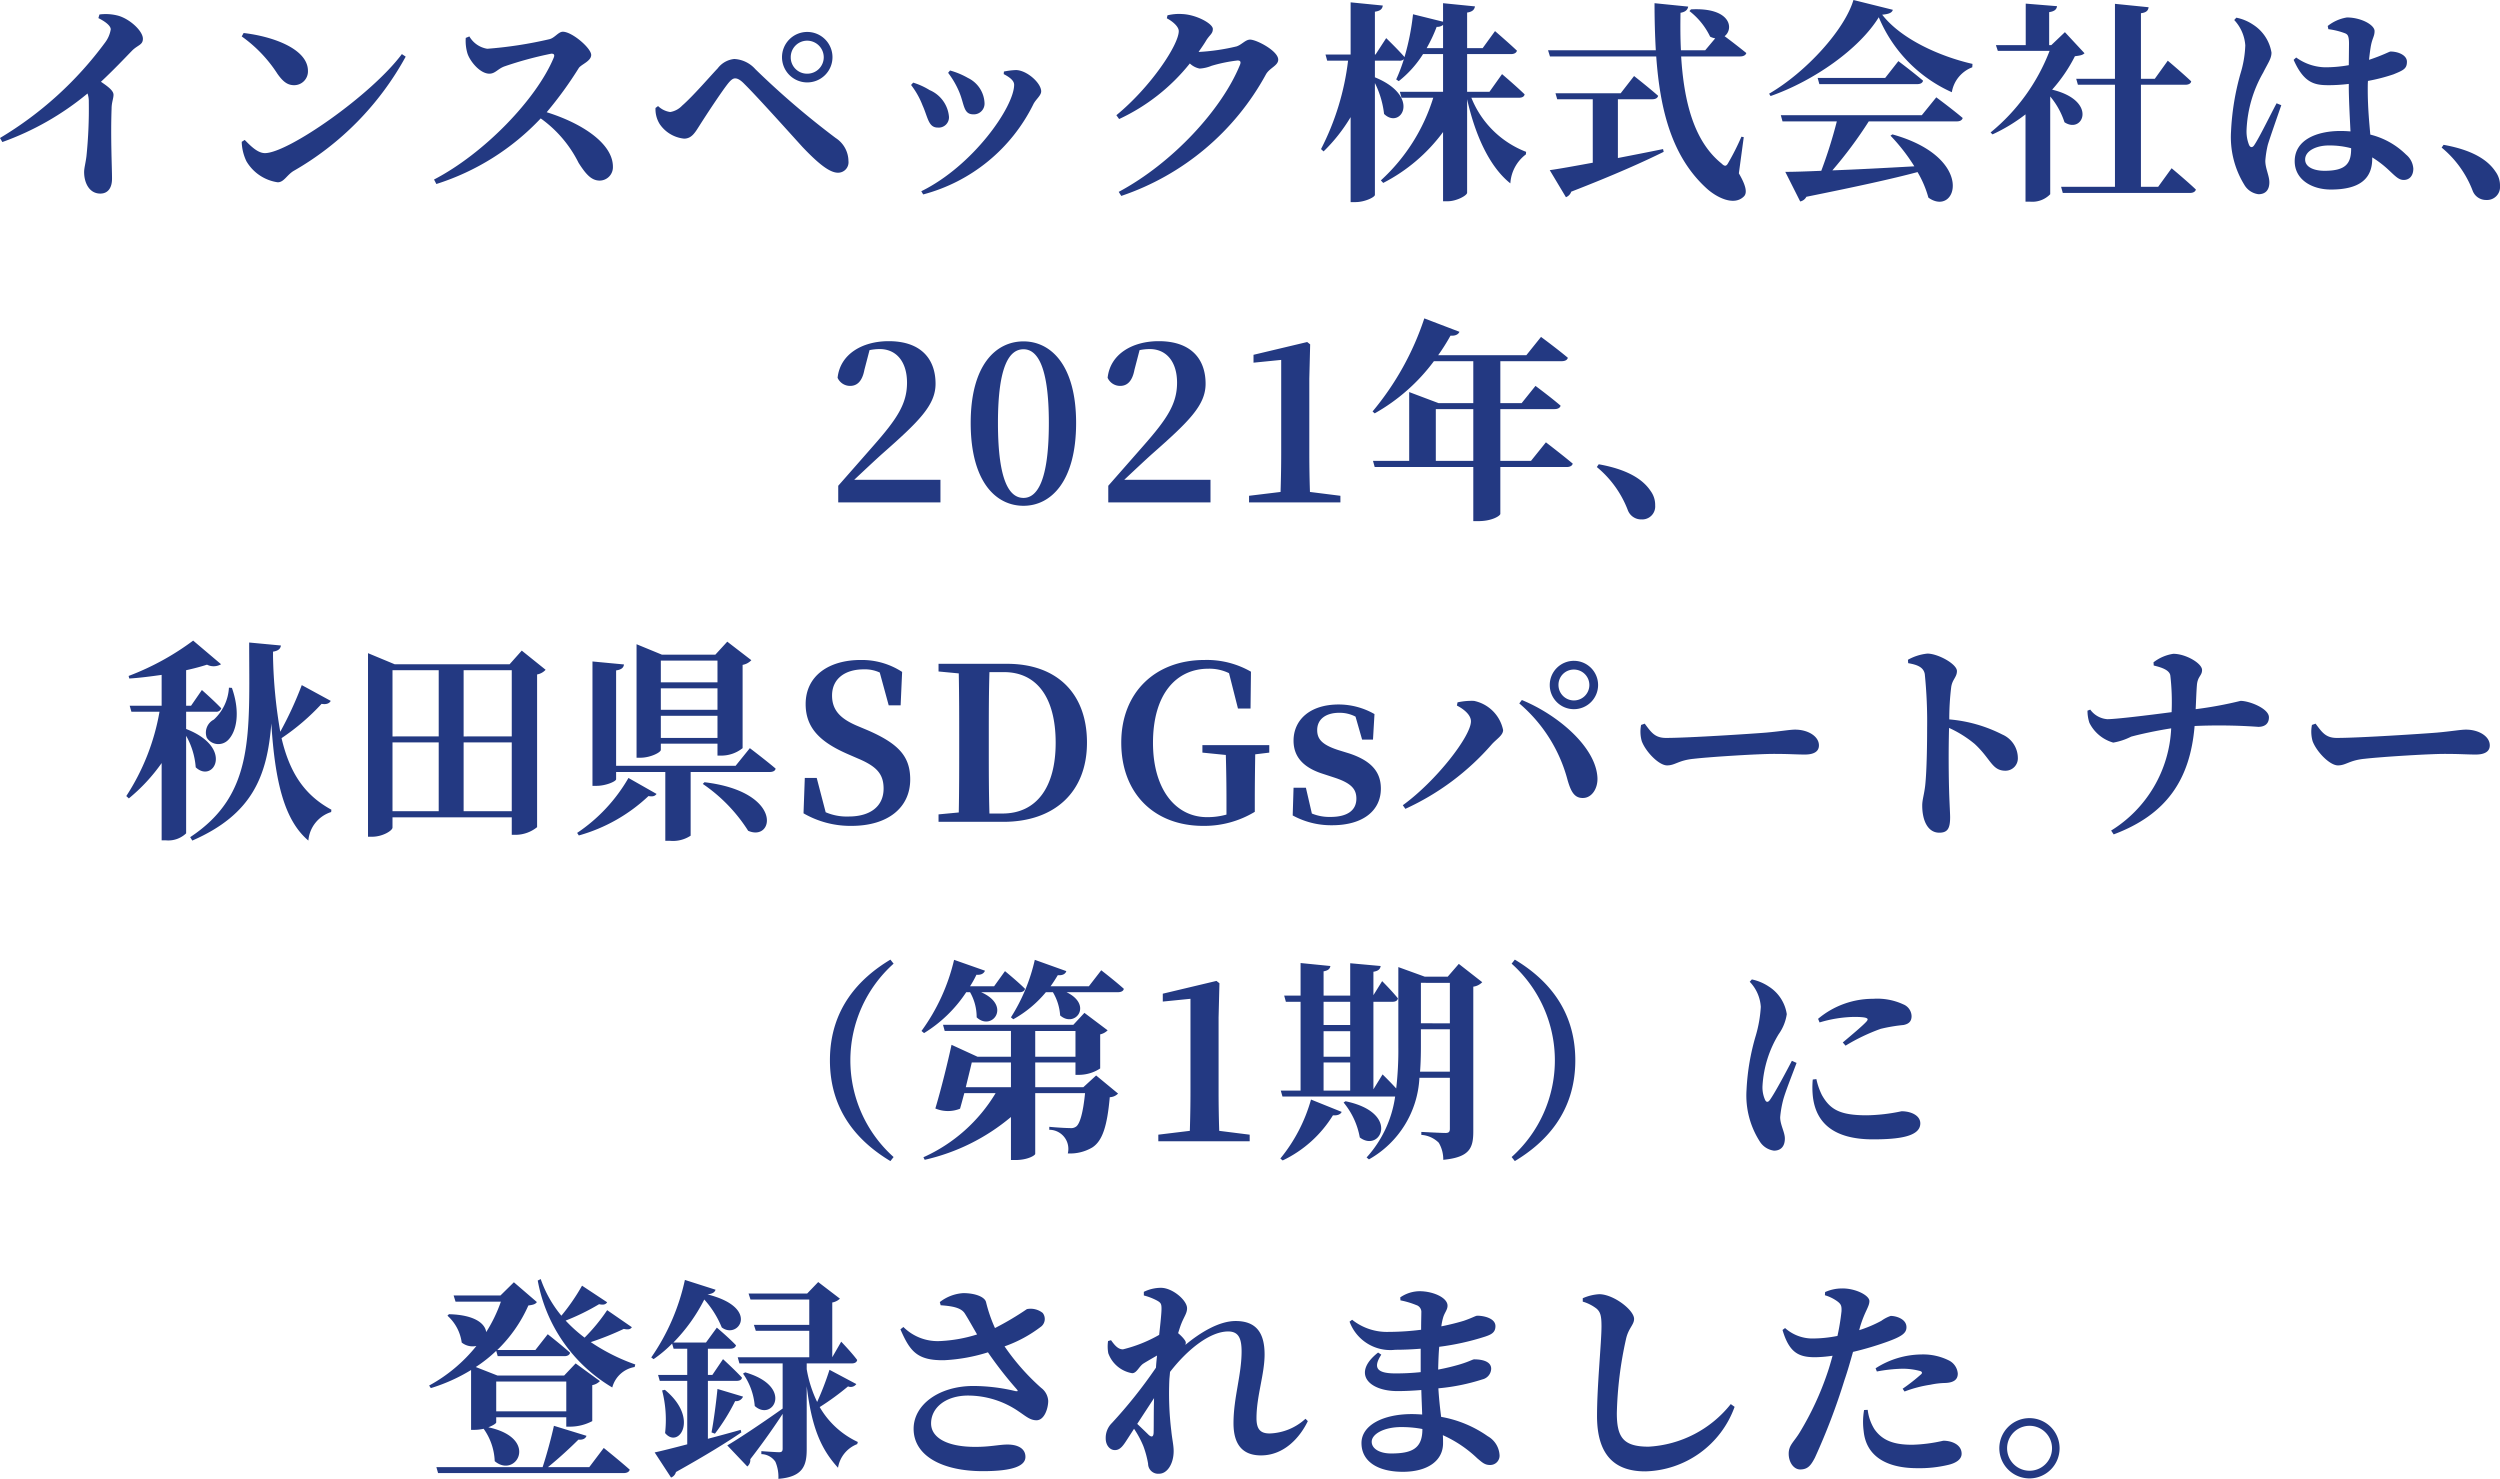 <svg xmlns="http://www.w3.org/2000/svg" width="234.78" height="138.88" viewBox="0 0 234.78 138.88">
  <path id="パス_308" data-name="パス 308" d="M63.3,7.52c.6.3,1.16.7,1.16,1.06a2.789,2.789,0,0,1-.52,1.22,33.749,33.749,0,0,1-9.88,8.98l.22.38a26.523,26.523,0,0,0,8-4.56,2.283,2.283,0,0,1,.12.78,43.839,43.839,0,0,1-.22,5.1c-.08.66-.22,1.12-.22,1.5,0,1,.48,2.02,1.52,2.02.72,0,1.1-.54,1.1-1.4,0-1.02-.14-3.9-.04-6.58,0-.58.18-.94.18-1.3,0-.38-.5-.76-1.18-1.22,1.2-1.12,2.2-2.18,2.9-2.9.54-.56,1.04-.54,1.04-1.14,0-.72-1.2-1.84-2.3-2.16a4.546,4.546,0,0,0-1.78-.12ZM76.76,9.24a12.826,12.826,0,0,1,3.36,3.52c.5.7.92,1.06,1.56,1.06a1.294,1.294,0,0,0,1.3-1.34c0-2.06-3.28-3.24-6.04-3.56ZM78.94,20.2c-.72,0-1.42-.76-1.9-1.24l-.28.18a4.516,4.516,0,0,0,.44,1.82,4.086,4.086,0,0,0,2.94,1.98c.58,0,.84-.66,1.48-1.06A27.677,27.677,0,0,0,92.16,11.14l-.36-.24C88.92,14.76,81.1,20.2,78.94,20.2ZM97.8,9.38a4.143,4.143,0,0,0,.16,1.46c.24.74,1.18,1.9,2.06,1.9.56,0,.8-.48,1.46-.7a34.2,34.2,0,0,1,4.36-1.18c.22,0,.34.08.22.38-1.62,3.9-6.54,9-11.24,11.44l.22.42a22.994,22.994,0,0,0,9.8-6.16,11.337,11.337,0,0,1,3.56,4.18c.68,1.06,1.2,1.66,1.98,1.66a1.256,1.256,0,0,0,1.24-1.3c0-2.2-2.94-4.1-6.22-5.12a35.861,35.861,0,0,0,3.02-4.16c.24-.34,1.16-.64,1.16-1.22,0-.64-1.8-2.18-2.66-2.18-.42,0-.76.58-1.26.7a38.612,38.612,0,0,1-5.84.9,2.374,2.374,0,0,1-1.68-1.16Zm32.06,4.18a2.37,2.37,0,1,0-2.36-2.36A2.369,2.369,0,0,0,129.86,13.56Zm0-3.92a1.562,1.562,0,0,1,1.56,1.56,1.545,1.545,0,0,1-1.56,1.54,1.528,1.528,0,0,1-1.54-1.54A1.545,1.545,0,0,1,129.86,9.64Zm-13.84,7.84a3.158,3.158,0,0,0,2.28,1.36c.72,0,1.04-.58,1.46-1.24.62-.98,2-3.08,2.64-3.9.3-.38.5-.52.7-.52.22,0,.5.14.88.54,1.14,1.12,4.26,4.6,5.44,5.9,1.56,1.64,2.58,2.42,3.34,2.42a.981.981,0,0,0,.98-1.1,2.608,2.608,0,0,0-1.2-2.16A77.652,77.652,0,0,1,125,12.32a2.84,2.84,0,0,0-1.98-.96,2.218,2.218,0,0,0-1.56.88c-.6.62-2.32,2.62-3.34,3.5a1.968,1.968,0,0,1-1.12.6,2.051,2.051,0,0,1-1.14-.56l-.24.18A2.633,2.633,0,0,0,116.02,17.48Zm28.14-2.98c.48,1.18.38,2.06,1.32,2.06a1.007,1.007,0,0,0,1.04-1.04,2.743,2.743,0,0,0-1.56-2.38,7.278,7.278,0,0,0-1.68-.7l-.18.22A8.08,8.08,0,0,1,144.16,14.5Zm6.94,1.12c.22-.46.74-.82.74-1.22,0-.78-1.34-1.98-2.36-2a6.581,6.581,0,0,0-1.14.14l-.02.24c.58.3.98.62.98,1,0,2.06-3.84,7.6-8.72,10l.18.3A16.143,16.143,0,0,0,151.1,15.62Zm-10.4.1c.5,1.1.54,2.08,1.42,2.08a.967.967,0,0,0,1.06-1.02,3,3,0,0,0-1.82-2.5,6.588,6.588,0,0,0-1.54-.7l-.2.22A7.617,7.617,0,0,1,140.7,15.72Zm25.92-5.02c.26-.38.52-.74.74-1.12.34-.52.6-.6.6-1.04,0-.5-1.54-1.34-2.86-1.4a4.521,4.521,0,0,0-1.4.12l-.06.28c.64.34,1.12.82,1.12,1.2,0,1.28-2.62,5.24-5.86,7.9l.26.36a18.462,18.462,0,0,0,6.64-5.22,1.846,1.846,0,0,0,.92.48,3.478,3.478,0,0,0,1.12-.26,14.318,14.318,0,0,1,2.44-.5c.24,0,.34.1.24.38-1.68,4.18-6.32,9.24-11.4,11.96l.24.38a24.328,24.328,0,0,0,13.6-11.44c.36-.6,1.14-.8,1.14-1.36,0-.82-2.04-1.88-2.64-1.88-.44,0-.78.48-1.28.64A19.81,19.81,0,0,1,166.62,10.7Zm21.42-.36a14.179,14.179,0,0,0,.94-2,.861.861,0,0,0,.6-.18v2.18ZM196.7,15c.3,0,.5-.1.54-.32-.78-.76-2.12-1.9-2.12-1.9l-1.18,1.66h-2.1V10.9h4.12c.28,0,.5-.1.56-.32-.78-.74-2.06-1.84-2.06-1.84l-1.16,1.6h-1.46V7c.54-.08.68-.3.74-.58l-3-.3V7.86l-2.82-.7a23.076,23.076,0,0,1-.8,4.02c-.6-.7-1.72-1.78-1.72-1.78l-1,1.54h-.06V6.92c.54-.08.7-.28.74-.58l-3.02-.3v4.9h-2.36l.16.58h1.96a24.443,24.443,0,0,1-2.54,8.3l.24.22a15.812,15.812,0,0,0,2.54-3.22V24.8h.46c.86,0,1.82-.46,1.82-.68V13.62a8.619,8.619,0,0,1,.86,2.9c1.56,1.52,3.54-1.64-.86-3.44V11.52h2.3a.563.563,0,0,0,.42-.14,15.8,15.8,0,0,1-.72,1.9l.24.16a10.039,10.039,0,0,0,2.28-2.54h1.88v3.54h-4.06l.16.56h2.98a17.5,17.5,0,0,1-4.92,7.76l.22.24a16.117,16.117,0,0,0,5.62-4.78v6.5h.44c.82,0,1.82-.54,1.82-.8V15.14c.72,3.22,2.04,6.3,4.06,7.9a3.685,3.685,0,0,1,1.46-2.72l.02-.24A9.023,9.023,0,0,1,192.24,15Zm9.3.14h3.24c.28,0,.48-.1.54-.32-.86-.76-2.26-1.86-2.26-1.86l-1.26,1.62h-6.12l.16.56h3.34V21.1c-1.74.32-3.18.58-4.04.7l1.52,2.54a.858.858,0,0,0,.5-.52c4.12-1.6,6.82-2.82,8.68-3.74l-.06-.26c-1.46.3-2.9.58-4.24.84Zm11.82,3.56-.22-.04a23.217,23.217,0,0,1-1.24,2.46c-.18.34-.34.34-.62.06-2.62-2.1-3.54-5.86-3.8-10.06h5.54c.28,0,.52-.1.58-.32-.64-.52-1.52-1.2-2.04-1.58.9-.7.58-2.72-3.16-2.52l-.14.16a6.688,6.688,0,0,1,1.94,2.4,1.509,1.509,0,0,0,.48.16l-.94,1.12h-2.28c-.06-1.16-.06-2.34-.04-3.52.5-.08.68-.32.72-.58l-3.16-.32c0,1.52.04,3,.12,4.42H199.44l.18.58h9.98c.36,5.1,1.5,9.46,4.74,12.4.9.82,2.54,1.68,3.48.76.34-.32.24-.98-.46-2.18Zm16.72-2.06H221.3l.16.58h5.1a44.414,44.414,0,0,1-1.46,4.64c-1.4.06-2.56.1-3.38.1l1.4,2.78a.844.844,0,0,0,.58-.44c4.76-.96,8.04-1.68,10.44-2.32a9.826,9.826,0,0,1,1.02,2.4c2.66,1.9,4.52-3.74-3.38-5.94l-.18.12a17.481,17.481,0,0,1,2.24,2.88c-2.84.16-5.5.3-7.7.38a39.77,39.77,0,0,0,3.42-4.6h8.26c.3,0,.5-.1.56-.32-.94-.8-2.48-1.94-2.48-1.94Zm-3.44-3.5h-6.34l.16.58h9.2c.28,0,.48-.1.54-.32-.88-.76-2.32-1.84-2.32-1.84Zm-2.98-7.32c-.82,2.78-4.42,6.76-7.92,8.8l.14.22c4.1-1.44,8.34-4.44,10.16-7.4a13.328,13.328,0,0,0,6.86,7.04,3.037,3.037,0,0,1,1.92-2.34l.02-.32c-3-.68-6.68-2.3-8.48-4.62.64-.06.92-.18,1-.46Zm19.86,3.02-1.28,1.22h-.2V6.96c.54-.08.7-.28.74-.56l-2.94-.24v3.9h-2.8l.18.54h4.86A18.435,18.435,0,0,1,241,18.26l.18.18a15.824,15.824,0,0,0,3.1-1.88v8.2h.44a2.338,2.338,0,0,0,1.88-.7V14.88a7.272,7.272,0,0,1,1.34,2.42c1.74,1.16,3.16-2.02-1.16-3.06a14.578,14.578,0,0,0,2.14-3.14c.48-.06.72-.1.9-.28Zm8.76,14.52h-1.62V13.78h4.16c.3,0,.52-.1.56-.32-.82-.78-2.2-1.94-2.2-1.94l-1.22,1.7h-1.3V7.06c.52-.06.68-.26.72-.56l-3.16-.32v7.04h-3.64l.16.56h3.48v9.58h-5.06l.16.58h11.94c.28,0,.5-.1.56-.32-.84-.8-2.28-2-2.28-2Zm11.12-7.84c-.54,1-1.6,3.18-2.08,3.9-.18.3-.4.28-.52-.02a3.445,3.445,0,0,1-.22-1.4,11.738,11.738,0,0,1,1.56-5.36c.46-.92.78-1.32.78-1.88a3.85,3.85,0,0,0-1.72-2.62,4.329,4.329,0,0,0-1.58-.66l-.2.22a3.879,3.879,0,0,1,1.04,2.38,10.189,10.189,0,0,1-.46,2.68,23.947,23.947,0,0,0-.88,5.42,8.541,8.541,0,0,0,1.24,4.98,1.8,1.8,0,0,0,1.34.9c.66,0,1.02-.4,1.02-1.12,0-.62-.38-1.3-.38-2.02a9.245,9.245,0,0,1,.24-1.52c.22-.72.88-2.6,1.26-3.7Zm7,4.26c0,1.38-.48,2.08-2.5,2.08-.94,0-1.82-.32-1.82-1.06,0-.84,1.1-1.32,2.22-1.32a7.952,7.952,0,0,1,2.1.26ZM272.72,8.56a6.87,6.87,0,0,1,1.44.34c.34.12.5.18.5,1.04l-.02,2a12.425,12.425,0,0,1-2.24.2,4.8,4.8,0,0,1-2.7-.92l-.24.22c.98,2.22,2,2.38,3.3,2.38a15.315,15.315,0,0,0,1.88-.12v.48c.02,1.32.1,2.8.16,3.98-.3-.02-.6-.04-.92-.04-2.3,0-4.32.86-4.32,2.84,0,1.72,1.6,2.66,3.4,2.66,2.68,0,3.88-1,3.88-2.9V20.6a9.889,9.889,0,0,1,1.54,1.18c.66.62.96.94,1.42.94.54,0,.9-.4.9-1.06a1.86,1.86,0,0,0-.68-1.32,7.236,7.236,0,0,0-3.36-1.88c-.1-1.14-.24-2.54-.24-4.24,0-.26,0-.54.02-.8a17.027,17.027,0,0,0,2.4-.62c.92-.38,1.26-.52,1.26-1.18,0-.62-.82-.96-1.54-.96-.12,0-.64.32-2.02.78.06-.56.12-1.02.18-1.34.14-.72.34-.88.34-1.36,0-.58-1.26-1.28-2.6-1.28a3.891,3.891,0,0,0-1.8.8Zm10.64,11.12a9.753,9.753,0,0,1,2.9,4.02,1.34,1.34,0,0,0,1.3.9,1.218,1.218,0,0,0,1.28-1.32,2.188,2.188,0,0,0-.42-1.34c-.74-1.12-2.2-2.04-4.88-2.52ZM134.28,50.88c1-.94,1.96-1.84,2.56-2.38,3.52-3.1,5.08-4.62,5.08-6.64,0-2.34-1.38-4-4.4-4-2.46,0-4.56,1.2-4.8,3.44a1.277,1.277,0,0,0,1.18.76c.58,0,1.12-.34,1.34-1.52l.48-1.84a5.184,5.184,0,0,1,.94-.1c1.62,0,2.58,1.24,2.58,3.16,0,2-.96,3.42-3.14,5.9-.98,1.12-2.14,2.44-3.32,3.78V53h9.6V50.88Zm13.5-5.34c0-5.48,1.12-6.92,2.4-6.92,1.24,0,2.38,1.46,2.38,6.92,0,5.54-1.14,7.04-2.38,7.04C148.9,52.58,147.78,51.1,147.78,45.54Zm2.4-7.66c-2.6,0-4.96,2.22-4.96,7.66,0,5.52,2.36,7.78,4.96,7.78,2.56,0,4.94-2.26,4.94-7.78C155.12,40.1,152.74,37.88,150.18,37.88Zm9.46,13c1-.94,1.96-1.84,2.56-2.38,3.52-3.1,5.08-4.62,5.08-6.64,0-2.34-1.38-4-4.4-4-2.46,0-4.56,1.2-4.8,3.44a1.277,1.277,0,0,0,1.18.76c.58,0,1.12-.34,1.34-1.52l.48-1.84a5.184,5.184,0,0,1,.94-.1c1.62,0,2.58,1.24,2.58,3.16,0,2-.96,3.42-3.14,5.9-.98,1.12-2.14,2.44-3.32,3.78V53h9.6V50.88Zm17.44,1.14q-.06-1.86-.06-3.72V41.38l.08-3.22-.28-.22-5.04,1.2v.74l2.6-.26V48.3q0,1.86-.06,3.72l-2.96.36V53h8.58v-.62ZM188.9,49.1V44.24h3.52V49.1Zm8.94,0h-2.88V44.24h5.08c.3,0,.52-.1.58-.32-.88-.76-2.36-1.86-2.36-1.86l-1.3,1.62h-2V39.74h5.76c.3,0,.52-.1.58-.32-1-.84-2.52-1.96-2.52-1.96l-1.38,1.72h-8.28a19.073,19.073,0,0,0,1.16-1.84c.46.04.74-.12.84-.36l-3.3-1.26a26.633,26.633,0,0,1-4.86,8.74l.2.18a17.76,17.76,0,0,0,5.56-4.9h3.7v3.94h-3.26l-2.76-1.04V49.1H183l.16.58h9.26v5.08h.48c1.32,0,2.06-.52,2.06-.68v-4.4h6.22c.3,0,.52-.1.58-.32-.98-.82-2.52-2-2.52-2Zm6.18.58a9.753,9.753,0,0,1,2.9,4.02,1.34,1.34,0,0,0,1.3.9,1.218,1.218,0,0,0,1.28-1.32,2.188,2.188,0,0,0-.42-1.34c-.74-1.12-2.2-2.04-4.88-2.52ZM75.56,70.4a4.4,4.4,0,0,1-1.42,3,1.375,1.375,0,0,0-.66,1.7,1.287,1.287,0,0,0,2,.22c.78-.78,1.18-2.56.36-4.9Zm-4.02,2.26h2.78a.479.479,0,0,0,.52-.32c-.66-.7-1.82-1.72-1.82-1.72L72,72.1h-.46V68.76c.74-.16,1.4-.34,1.96-.52a1.37,1.37,0,0,0,1.32-.04L72.2,65.98a24.825,24.825,0,0,1-6.06,3.32l.06.24c1-.06,2.04-.2,3.04-.34v2.9h-3l.16.56h2.64a21.142,21.142,0,0,1-3.12,7.92l.24.22a16.693,16.693,0,0,0,3.08-3.32v7.26h.42a2.416,2.416,0,0,0,1.88-.66V74.92a7.056,7.056,0,0,1,.9,2.96c1.66,1.56,3.64-1.84-.9-3.6Zm10.86-2.5a33.423,33.423,0,0,1-2.02,4.38,46.142,46.142,0,0,1-.68-7.06v-.46c.48-.08.7-.26.74-.58l-2.98-.28c0,8.64.54,14.26-5.54,18.28l.2.32c5.64-2.46,7.04-6.06,7.42-11,.34,5.4,1.2,9.08,3.48,11a3.072,3.072,0,0,1,2.14-2.68l.02-.22c-2.54-1.38-3.92-3.48-4.68-6.72a20.986,20.986,0,0,0,3.76-3.22c.44.08.74-.04.86-.28ZM97.6,82V75.54h4.52V82Zm-6.68-6.46h4.34V82H90.92Zm4.34-6.78v6.22H90.92V68.76Zm6.86,0v6.22H97.6V68.76Zm.94-1.84-1.14,1.28H91.12l-2.5-1.04V84.4H89c1,0,1.92-.58,1.92-.86v-.96h11.2v1.64h.38a3.252,3.252,0,0,0,2-.72V69.16a1.426,1.426,0,0,0,.8-.44Zm18.38.94V69.9h-5.32V67.86Zm-5.32,4.62V70.46h5.32v2.02Zm0,2.64V73.04h5.32v2.08Zm0,.54h5.32v1.12h.38a3.2,3.2,0,0,0,1.98-.7V68.26a1.5,1.5,0,0,0,.82-.44l-2.26-1.74-1.12,1.22h-5.02l-2.38-.98V76.98h.36c.94,0,1.92-.5,1.92-.74Zm-7.7,8.62a15.7,15.7,0,0,0,6.54-3.7c.46.08.62-.02.76-.2l-2.64-1.5a15.544,15.544,0,0,1-4.82,5.16Zm11.64-4.84a15.093,15.093,0,0,1,4.26,4.4c2.44,1.08,3.36-3.66-4.1-4.56Zm3.08-1.7H111.92V68.78c.54-.08.7-.28.74-.56l-2.96-.28V79.62h.38c.88,0,1.84-.42,1.84-.62v-.68h4.62v6.46h.42a3.011,3.011,0,0,0,1.96-.48V78.32h7.42c.3,0,.52-.1.56-.32-.92-.78-2.42-1.92-2.42-1.92Zm11.36-3.78c-1.48-.64-2.3-1.42-2.3-2.82,0-1.58,1.22-2.46,2.98-2.46a3.3,3.3,0,0,1,1.5.3l.84,3.08h1.12l.14-3.14a6.944,6.944,0,0,0-3.88-1.12c-3.02,0-5.18,1.5-5.18,4.14,0,2.3,1.44,3.6,3.96,4.7l.92.4c1.76.74,2.44,1.44,2.44,2.84,0,1.66-1.24,2.62-3.28,2.62a5.018,5.018,0,0,1-2.16-.4l-.84-3.22h-1.12l-.12,3.32a8.787,8.787,0,0,0,4.5,1.18c3.46,0,5.52-1.74,5.52-4.36,0-2.16-1.08-3.36-4.04-4.64Zm12.48,8.26c-.06-2.04-.06-4.12-.06-6.4v-.66c0-2.12,0-4.2.06-6.22h1.36c3.06,0,4.86,2.34,4.86,6.64,0,4.18-1.8,6.64-5,6.64ZM142.2,68.16v.72l1.9.18c.04,2.02.04,4.04.04,6.1v.66c0,2.26,0,4.32-.04,6.3l-1.9.18V83h6.08c4.8,0,7.86-2.78,7.86-7.44,0-4.64-2.84-7.4-7.5-7.4Zm31.06,7.64h-6.28v.7l2.2.22c.04,1.44.06,2.84.06,4.3v1.3a6.671,6.671,0,0,1-1.82.24c-2.96,0-5.08-2.62-5.08-6.98,0-4.6,2.2-6.96,5.2-6.96a4.18,4.18,0,0,1,1.94.42l.84,3.32h1.18l.04-3.46a8.3,8.3,0,0,0-4.36-1.1c-4.64,0-7.82,3.06-7.82,7.76,0,4.78,3.1,7.82,7.7,7.82a9.164,9.164,0,0,0,4.84-1.32v-.98c0-1.58.02-3.02.04-4.42l1.32-.16Zm6.48.46c-1.54-.5-1.98-1.04-1.98-1.88,0-.98.76-1.62,2.08-1.62a3.217,3.217,0,0,1,1.52.36l.62,2.16H183l.14-2.4a6.76,6.76,0,0,0-3.36-.9c-2.74,0-4.24,1.48-4.24,3.4,0,1.62,1.06,2.58,2.78,3.12l1.1.36c1.56.52,2.02,1.08,2.02,1.96,0,1.1-.84,1.72-2.44,1.72a4.355,4.355,0,0,1-1.74-.32l-.56-2.42h-1.16l-.08,2.6a7.518,7.518,0,0,0,3.7.92c2.94,0,4.58-1.4,4.58-3.44,0-1.54-.86-2.6-2.96-3.3Zm22.14-3.84a2.27,2.27,0,1,0-2.28-2.28A2.262,2.262,0,0,0,201.88,72.42Zm0-3.72a1.45,1.45,0,1,1-1.46,1.44A1.434,1.434,0,0,1,201.88,68.7Zm-9.68,4.86c0,1.4-3.28,5.62-6.4,7.88l.24.34a23.929,23.929,0,0,0,8.1-6.04c.46-.52,1.08-.86,1.08-1.36a3.519,3.519,0,0,0-2.74-2.74,6.212,6.212,0,0,0-1.54.14l-.06.3C191.62,72.46,192.2,73,192.2,73.56Zm11.88,5.32c-.12-2.88-3.7-5.92-7.1-7.32l-.24.32a14.176,14.176,0,0,1,4.54,7.22c.3,1.02.62,1.68,1.44,1.66C203.54,80.76,204.12,79.88,204.08,78.88Zm4.1-4.98a3.251,3.251,0,0,0,.06,1.52c.36.98,1.6,2.28,2.38,2.28.76,0,1.06-.48,2.5-.62,1.54-.18,6.02-.46,7.54-.46,1.4,0,2.1.06,2.9.06.84,0,1.32-.28,1.32-.86,0-.86-1.04-1.48-2.24-1.48-.48,0-1.38.16-2.72.28-1.22.1-7.26.5-9.4.5-1.06,0-1.4-.54-2-1.34Zm25.08-5.8c.82.14,1.44.36,1.56,1.02a44.2,44.2,0,0,1,.22,5.08c0,1.2-.02,3.88-.18,5.38-.1.88-.28,1.34-.28,1.88,0,1.48.56,2.56,1.6,2.56.8,0,1.02-.42,1.02-1.46,0-.28-.04-.96-.08-1.98-.06-1.72-.08-4.28-.02-6.4a10.623,10.623,0,0,1,2.4,1.5c1.54,1.42,1.62,2.52,2.9,2.52a1.162,1.162,0,0,0,1.16-1.22,2.417,2.417,0,0,0-1.46-2.18,13.432,13.432,0,0,0-4.98-1.42,24.728,24.728,0,0,1,.18-3.02c.1-.74.54-.94.54-1.52,0-.66-1.78-1.64-2.78-1.64a4.728,4.728,0,0,0-1.82.58Zm23.06.22c.66.16,1.48.4,1.56.94A21.935,21.935,0,0,1,258,72.7c-2.28.3-5.24.66-6.04.66a2.173,2.173,0,0,1-1.6-.9l-.26.1a3.643,3.643,0,0,0,.18,1.14,3.6,3.6,0,0,0,2.24,1.86A5.935,5.935,0,0,0,254.2,75c.8-.22,2.34-.56,3.76-.78a11.9,11.9,0,0,1-5.64,9.6l.24.36c4.96-1.86,7.18-5.14,7.6-10.18a51.922,51.922,0,0,1,5.98.08c.52,0,1-.22,1-.9,0-.82-1.84-1.54-2.66-1.54a36.722,36.722,0,0,1-4.22.78c.04-.76.06-1.58.12-2.3.08-.8.48-.84.48-1.38,0-.62-1.52-1.52-2.7-1.52a4.005,4.005,0,0,0-1.86.8Zm14.86,5.58a3.251,3.251,0,0,0,.06,1.52c.36.98,1.6,2.28,2.38,2.28.76,0,1.06-.48,2.5-.62,1.54-.18,6.02-.46,7.54-.46,1.4,0,2.1.06,2.9.06.84,0,1.32-.28,1.32-.86,0-.86-1.04-1.48-2.24-1.48-.48,0-1.38.16-2.72.28-1.22.1-7.26.5-9.4.5-1.06,0-1.4-.54-2-1.34ZM132,105.4c0,4.86,2.78,7.72,5.68,9.46l.3-.38a12.183,12.183,0,0,1,0-18.16l-.3-.38C134.78,97.68,132,100.54,132,105.4ZM145.16,99a4.721,4.721,0,0,1,.62,2.36c1.42,1.34,3.32-1.08.42-2.36h3.6c.28,0,.48-.1.52-.32-.68-.68-1.88-1.66-1.88-1.66l-1.02,1.42h-2.26a9.365,9.365,0,0,0,.6-1.08c.44.04.7-.12.8-.38l-2.9-1.02a18.481,18.481,0,0,1-3.06,6.68l.24.2A12.656,12.656,0,0,0,144.8,99Zm-.4,8.92c.2-.84.42-1.7.56-2.32H149v2.32Zm6.52-5.28h3.78v2.42h-3.78Zm4.52,5.28h-4.52V105.6h3.78v1.16h.4a3.648,3.648,0,0,0,1.92-.6v-3.2a1.429,1.429,0,0,0,.7-.38l-2.18-1.64-1.04,1.12H142.62l.16.58H149v2.42h-3.14l-2.44-1.12c-.32,1.5-.96,4.12-1.52,5.98a3.033,3.033,0,0,0,2.32.02c.12-.42.26-.94.4-1.46h2.94a15.147,15.147,0,0,1-6.78,6.02l.12.24a19.143,19.143,0,0,0,8.1-4.02v4.04h.42c1.16,0,1.86-.44,1.86-.58v-5.7h4.68c-.18,1.82-.48,2.88-.84,3.14a.808.808,0,0,1-.58.14c-.38,0-1.38-.06-1.94-.12v.28a1.793,1.793,0,0,1,1.74,2.22,4.079,4.079,0,0,0,2.3-.56c.96-.62,1.4-2.02,1.64-4.72a1.139,1.139,0,0,0,.78-.34l-2.06-1.7Zm.52-9.48h-3.6c.24-.32.46-.68.68-1.04.46.04.72-.12.8-.38l-2.96-1.06a17.082,17.082,0,0,1-2.24,5.4l.22.18A10.69,10.69,0,0,0,152.28,99h.66a4.892,4.892,0,0,1,.68,2.18c1.38,1.22,3.12-.96.6-2.18h4.82c.3,0,.52-.1.56-.32-.8-.72-2.12-1.74-2.12-1.74Zm12.24,13.58q-.06-1.86-.06-3.72v-6.92l.08-3.22-.28-.22-5.04,1.2v.74l2.6-.26v8.68q0,1.86-.06,3.72l-2.96.36V113h8.58v-.62Zm5.96,2.78a11.19,11.19,0,0,0,4.72-4.24c.44.04.72-.1.82-.32l-2.88-1.16a15.225,15.225,0,0,1-2.88,5.54Zm5.72-5.44a7.092,7.092,0,0,1,1.52,3.28c1.94,1.48,3.86-2.32-1.34-3.4Zm7.18-2.9c.06-.78.08-1.58.08-2.34v-1.64h2.72v3.98Zm2.8-8.34v3.8H187.5v-3.8Zm-11.86,7.48h2.5v2.64h-2.5Zm2.5-5.7v2.18h-2.5V99.9Zm-2.5,2.76h2.5v2.4h-2.5Zm12.7-6.32-1.04,1.2h-2.16l-2.48-.9v7.5a31.239,31.239,0,0,1-.2,3.9c-.58-.64-1.28-1.32-1.28-1.32l-.86,1.4V99.9h1.8c.26,0,.46-.1.5-.32-.52-.66-1.48-1.62-1.48-1.62l-.82,1.32v-2.2c.5-.08.64-.28.68-.54l-2.86-.26v3.04h-2.5V97.04c.46-.08.6-.26.64-.5l-2.8-.28v3.06h-1.54l.16.58h1.38v8.34h-1.86l.16.56h10.58a10.75,10.75,0,0,1-2.68,5.72l.22.18a9.313,9.313,0,0,0,4.74-7.66h2.86v4.78c0,.28-.08.4-.42.4-.4,0-2.26-.1-2.26-.1v.28a2.552,2.552,0,0,1,1.64.74,3.078,3.078,0,0,1,.42,1.6c2.5-.24,2.82-1.12,2.82-2.68V98.48a1.437,1.437,0,0,0,.84-.42Zm4.96-.02a12.183,12.183,0,0,1,0,18.16l.3.38c2.9-1.74,5.68-4.6,5.68-9.46s-2.78-7.72-5.68-9.46Zm26.32,9.12c-.52,1-1.54,2.92-2.04,3.64-.2.3-.38.28-.5-.02a2.88,2.88,0,0,1-.22-1.26,10.458,10.458,0,0,1,1.52-4.86,4.323,4.323,0,0,0,.76-1.88,3.724,3.724,0,0,0-1.7-2.6,4.535,4.535,0,0,0-1.58-.66l-.2.22a3.729,3.729,0,0,1,1.04,2.36,11.983,11.983,0,0,1-.46,2.66,21.342,21.342,0,0,0-.88,5.14,8.005,8.005,0,0,0,1.22,4.8,1.867,1.867,0,0,0,1.36.9c.66,0,1.02-.42,1.02-1.14,0-.6-.44-1.28-.44-2a9.857,9.857,0,0,1,.26-1.54c.18-.74.88-2.48,1.28-3.56Zm1.96,1.76a7.934,7.934,0,0,0,.02,1.68c.3,2.32,1.86,3.94,5.64,3.94,2.42,0,4.44-.26,4.44-1.5,0-.76-.9-1.14-1.76-1.14a16.872,16.872,0,0,1-3.26.38c-2.5,0-3.44-.52-4.22-1.9a6.339,6.339,0,0,1-.52-1.5Zm.64-5.36a11.882,11.882,0,0,1,3.24-.52c1.46,0,1.36.2,1.16.44-.34.38-1.34,1.22-2.22,1.96l.26.3a18.037,18.037,0,0,1,3.3-1.58,15.368,15.368,0,0,1,2.14-.36c.5-.1.76-.34.76-.84a1.233,1.233,0,0,0-.78-1.1,5.832,5.832,0,0,0-2.84-.52,8,8,0,0,0-5.16,1.88Zm-117.7,33.72v2.8h-6.58v-2.8ZM98.3,140.1h.34a4.015,4.015,0,0,0,.84-.1,5.6,5.6,0,0,1,1.04,3.04c1.98,1.68,4.26-2.14-.6-3.18.42-.16.74-.36.74-.46v-.48h6.58v.88h.42a4.5,4.5,0,0,0,2.02-.52V135.9a1.332,1.332,0,0,0,.72-.38l-2.28-1.66L107.04,135h-6.26l-2.04-.8a13.1,13.1,0,0,0,1.92-1.52l.14.5h6.26c.28,0,.48-.1.54-.32-.8-.72-2.1-1.74-2.1-1.74l-1.16,1.48h-3.58a13.278,13.278,0,0,0,2.92-4.18c.46-.06.66-.12.8-.32l-2.16-1.86-1.26,1.24h-4.4l.18.58h4.26a13.92,13.92,0,0,1-1.38,2.86c-.1-.78-1.04-1.62-3.5-1.68l-.14.14a4.106,4.106,0,0,1,1.34,2.52,1.636,1.636,0,0,0,1.38.32,14.646,14.646,0,0,1-4.44,3.72l.16.24a16.4,16.4,0,0,0,3.78-1.7Zm11.1,3.5h-3.88c1.02-.82,2.14-1.86,2.86-2.58.44.04.68-.12.76-.36l-3.06-.94c-.24,1.1-.68,2.72-1.06,3.88H95.04l.16.56h17.42c.3,0,.52-.1.58-.32-.92-.82-2.44-2.04-2.44-2.04Zm1.68-14.74a17.042,17.042,0,0,1-2.12,2.58,13.547,13.547,0,0,1-1.78-1.6,20.915,20.915,0,0,0,3.14-1.54c.46.1.64,0,.76-.18l-2.36-1.56a18.9,18.9,0,0,1-1.94,2.82,10.956,10.956,0,0,1-1.94-3.44l-.28.14a14.724,14.724,0,0,0,7,10.04,2.623,2.623,0,0,1,2.1-1.92l.06-.24a18.2,18.2,0,0,1-4.18-2.1,26.952,26.952,0,0,0,3.1-1.24c.46.1.64.02.76-.16Zm12.54,11.24c-1.06.3-2.1.58-3.08.84V135.5h2.68c.28,0,.48-.08.52-.3-.64-.7-1.78-1.74-1.78-1.74l-1,1.48h-.42v-2.46h2.1c.28,0,.48-.1.54-.32-.66-.7-1.8-1.66-1.8-1.66l-1.02,1.4H117.3a16.137,16.137,0,0,0,2.9-4.04,9.014,9.014,0,0,1,1.64,2.62c1.54,1.18,3.68-1.84-1.34-3.1.48-.06.68-.2.76-.44l-2.88-.92a20.294,20.294,0,0,1-3.16,7.28l.22.16a12.025,12.025,0,0,0,1.74-1.46l.14.48h1.28v2.46h-2.74l.16.56h2.58v5.96c-1.3.34-2.4.62-3.06.76l1.54,2.36a.758.758,0,0,0,.46-.52c2.9-1.62,4.86-2.84,6.14-3.72Zm-7.38-3.7a11.024,11.024,0,0,1,.28,4c1.26,1.54,3.26-1.36-.02-4.06Zm4.96,4.06a18.948,18.948,0,0,0,1.9-3.06.7.7,0,0,0,.74-.42l-2.4-.72c-.14,1.4-.36,3.04-.56,4.08Zm10.76-6a27.061,27.061,0,0,1-1.16,3.02,11.389,11.389,0,0,1-.98-3.08v-.54h4.24c.26,0,.46-.1.5-.32-.5-.68-1.5-1.72-1.5-1.72l-.84,1.46v-5.14a1.415,1.415,0,0,0,.72-.36l-2.04-1.56-1.04,1.08h-5.5l.18.56h5.52v2.38h-5.2l.18.56h5.02v2.48h-6.72l.16.58h4.06v4.24c-2.14,1.52-4.3,2.94-5.2,3.46l1.88,1.98a.77.77,0,0,0,.28-.68c1.36-1.76,2.36-3.22,3.04-4.26v3.26c0,.22-.06.34-.32.34-.34,0-1.68-.1-1.68-.1v.28a1.631,1.631,0,0,1,1.32.72,3.639,3.639,0,0,1,.28,1.6c2.32-.18,2.66-1.26,2.66-2.78V136c.46,3.78,1.28,5.84,2.94,7.66a2.877,2.877,0,0,1,1.8-2.22l.06-.2a8.05,8.05,0,0,1-3.58-3.28,24.5,24.5,0,0,0,2.66-1.94.647.647,0,0,0,.78-.22Zm-8.12.36a6.14,6.14,0,0,1,1.1,3.04c1.68,1.52,3.72-1.82-.9-3.16Zm18.56-6.42c1.14.08,1.92.24,2.26.76.32.5.74,1.26,1.16,1.98a13.5,13.5,0,0,1-3.44.62,4.551,4.551,0,0,1-3.48-1.32l-.28.22c.9,2.06,1.56,2.94,4.12,2.9a16.4,16.4,0,0,0,4.1-.74,36.608,36.608,0,0,0,2.68,3.44c.18.2.14.24-.1.2a17.321,17.321,0,0,0-3.94-.48c-3.24,0-5.62,1.76-5.62,4.02,0,2.56,2.72,3.98,6.5,3.98,2.96,0,4-.54,4-1.34,0-.84-.8-1.16-1.68-1.16-.78,0-1.62.22-3.02.22-2.8,0-4.16-.94-4.16-2.2,0-1.5,1.4-2.62,3.48-2.62a8.409,8.409,0,0,1,4.76,1.5c.66.44,1.06.82,1.66.82.74,0,1.1-1.12,1.1-1.82a1.641,1.641,0,0,0-.66-1.22,21.2,21.2,0,0,1-3.44-3.9,12.331,12.331,0,0,0,3.46-1.88.916.916,0,0,0,.12-1.26,1.817,1.817,0,0,0-1.48-.36,27.43,27.43,0,0,1-3,1.78,13.634,13.634,0,0,1-.84-2.44c-.12-.48-1-.84-2.14-.84a3.979,3.979,0,0,0-2.2.84Zm20.04,8.72c-.04,1.32-.02,2.56-.04,3.26-.02.38-.18.44-.46.2-.2-.2-.66-.64-1.08-1.04Zm14.22,1.94a5.22,5.22,0,0,1-3.36,1.38c-.88,0-1.24-.4-1.24-1.44,0-2.08.76-4.12.76-5.98,0-2-.76-3.14-2.72-3.14-1.56,0-3.32,1.08-4.72,2.24a.719.719,0,0,0,.04-.22c0-.18-.36-.58-.72-.88.12-.38.22-.7.32-.94.26-.64.52-.94.52-1.4,0-.74-1.36-1.92-2.46-1.92a3.691,3.691,0,0,0-1.6.38v.34a5.535,5.535,0,0,1,1.24.48c.36.2.42.32.42.76s-.1,1.36-.22,2.46a13.085,13.085,0,0,1-3.4,1.36c-.46,0-.78-.38-1.12-.86l-.28.08a3.623,3.623,0,0,0,.02,1.14,2.9,2.9,0,0,0,2.24,1.88c.42,0,.62-.58,1.02-.88.28-.18.8-.48,1.32-.78-.04.38-.08.76-.1,1.14a44.981,44.981,0,0,1-4.14,5.2,1.945,1.945,0,0,0-.58,1.44c0,.7.44,1.12.88,1.1.5,0,.8-.48,1.16-1.04l.62-.96a8.93,8.93,0,0,1,.88,1.64,9.118,9.118,0,0,1,.44,1.64.943.943,0,0,0,1.04.94c.76,0,1.36-.94,1.36-2.12,0-.56-.14-1.1-.22-1.9a28.985,28.985,0,0,1-.18-4.88q.03-.3.06-.66c1.64-2.12,3.76-3.8,5.46-3.8.98,0,1.26.66,1.26,1.88,0,2.2-.76,4.34-.76,6.74,0,2.12.96,3.02,2.58,3.02,2.2,0,3.68-1.72,4.4-3.22Zm10.98.98c0,1.82-.98,2.28-2.94,2.28-1.06,0-1.82-.44-1.82-1.1,0-.72,1.14-1.38,2.78-1.38a10.411,10.411,0,0,1,1.98.18Zm-2.06-12.1a7.81,7.81,0,0,1,1.48.44.678.678,0,0,1,.48.72c0,.28-.02.86-.02,1.6a24.7,24.7,0,0,1-3.02.2,5.245,5.245,0,0,1-3.46-1.14l-.24.18a4.075,4.075,0,0,0,4.3,2.64c.82,0,1.62-.04,2.38-.1v2.2a22.449,22.449,0,0,1-2.36.12c-1.64,0-2.2-.44-1.34-1.76l-.3-.2c-2.48,1.94-.9,3.62,1.82,3.62.74,0,1.5-.04,2.24-.1.02.82.06,1.6.08,2.3-.32-.02-.64-.04-.98-.04-2.68,0-4.72,1.04-4.72,2.72,0,1.76,1.58,2.7,3.88,2.7,2.36,0,3.78-1.06,3.78-2.68,0-.26,0-.5-.02-.76a11.4,11.4,0,0,1,3.24,2.18c.48.4.7.62,1.2.62a.877.877,0,0,0,.88-1,2.177,2.177,0,0,0-1.1-1.7,10.9,10.9,0,0,0-4.38-1.82c-.1-.8-.2-1.66-.26-2.68a19.034,19.034,0,0,0,4.14-.84,1.064,1.064,0,0,0,.82-1c0-.66-.78-.88-1.6-.88-.14,0-.44.2-1.3.46a19.807,19.807,0,0,1-2.08.5c.02-.74.04-1.48.1-2.14a23.764,23.764,0,0,0,4.32-.96c.6-.2.96-.4.96-.98,0-.76-1.14-.98-1.7-.98-.16,0-.46.2-1.28.48-.46.14-1.2.34-2.1.52a5.1,5.1,0,0,1,.16-.8c.14-.5.42-.74.42-1.14,0-.76-1.36-1.36-2.64-1.36a3.265,3.265,0,0,0-1.8.58Zm18.42.78c.36.32.46.68.46,1.66,0,1.5-.42,5.56-.42,8.42,0,3.74,1.72,5.2,4.52,5.2a9.15,9.15,0,0,0,8.4-6.06l-.36-.26a10.6,10.6,0,0,1-7.72,4c-2.36,0-2.98-.86-2.98-3.14a35.419,35.419,0,0,1,.86-6.96c.22-1.02.76-1.34.76-1.9,0-.82-1.9-2.3-3.26-2.32a4.457,4.457,0,0,0-1.56.38v.32A3.886,3.886,0,0,1,204,128.72Zm26.32,5.9a14.535,14.535,0,0,1,2.36-.26,6.3,6.3,0,0,1,1.72.22c.16.06.2.16.1.28a17.641,17.641,0,0,1-1.76,1.38l.18.26a11.727,11.727,0,0,1,2.44-.64,7.313,7.313,0,0,1,1.32-.16c.86-.02,1.24-.32,1.24-.88a1.509,1.509,0,0,0-.84-1.24,5.41,5.41,0,0,0-2.6-.56,8.086,8.086,0,0,0-4.28,1.3Zm-1.58-4.18c.46-1.52.88-1.9.88-2.44-.02-.54-1.3-1.18-2.52-1.18a3.892,3.892,0,0,0-1.64.34l-.02.3a3.82,3.82,0,0,1,1.18.58c.34.26.4.42.38.92a21.546,21.546,0,0,1-.38,2.32,12.078,12.078,0,0,1-2.46.24,3.865,3.865,0,0,1-2.46-.98l-.24.18c.64,2.18,1.56,2.56,3.08,2.56a12.38,12.38,0,0,0,1.62-.14c-.16.58-.32,1.14-.48,1.6a28.044,28.044,0,0,1-2.58,5.56c-.56.94-1.06,1.22-1.06,2.04s.48,1.48,1.08,1.48c.74,0,1.02-.42,1.38-1.1a60.209,60.209,0,0,0,2.78-7.3c.3-.86.56-1.8.8-2.64a29.8,29.8,0,0,0,3.12-.92c1.46-.52,1.9-.84,1.9-1.4,0-.78-.98-1.06-1.48-1.06a3.374,3.374,0,0,0-.88.46,11.8,11.8,0,0,1-2.08.88Zm.38,7.8a6.518,6.518,0,0,0-.04,1.98c.22,2.24,1.98,3.48,5.04,3.48a11.547,11.547,0,0,0,2.86-.3c.8-.18,1.3-.54,1.3-1.06,0-.86-.94-1.22-1.72-1.22a14.567,14.567,0,0,1-2.92.38c-1.62,0-2.78-.34-3.56-1.48a4.4,4.4,0,0,1-.62-1.8Zm15.54,6.42a2.83,2.83,0,1,0-2.84-2.84A2.834,2.834,0,0,0,244.66,144.66Zm0-4.94a2.11,2.11,0,0,1,0,4.22,2.11,2.11,0,1,1,0-4.22Z" transform="translate(-54.06 -5.82)" fill="#233982"/>
</svg>

